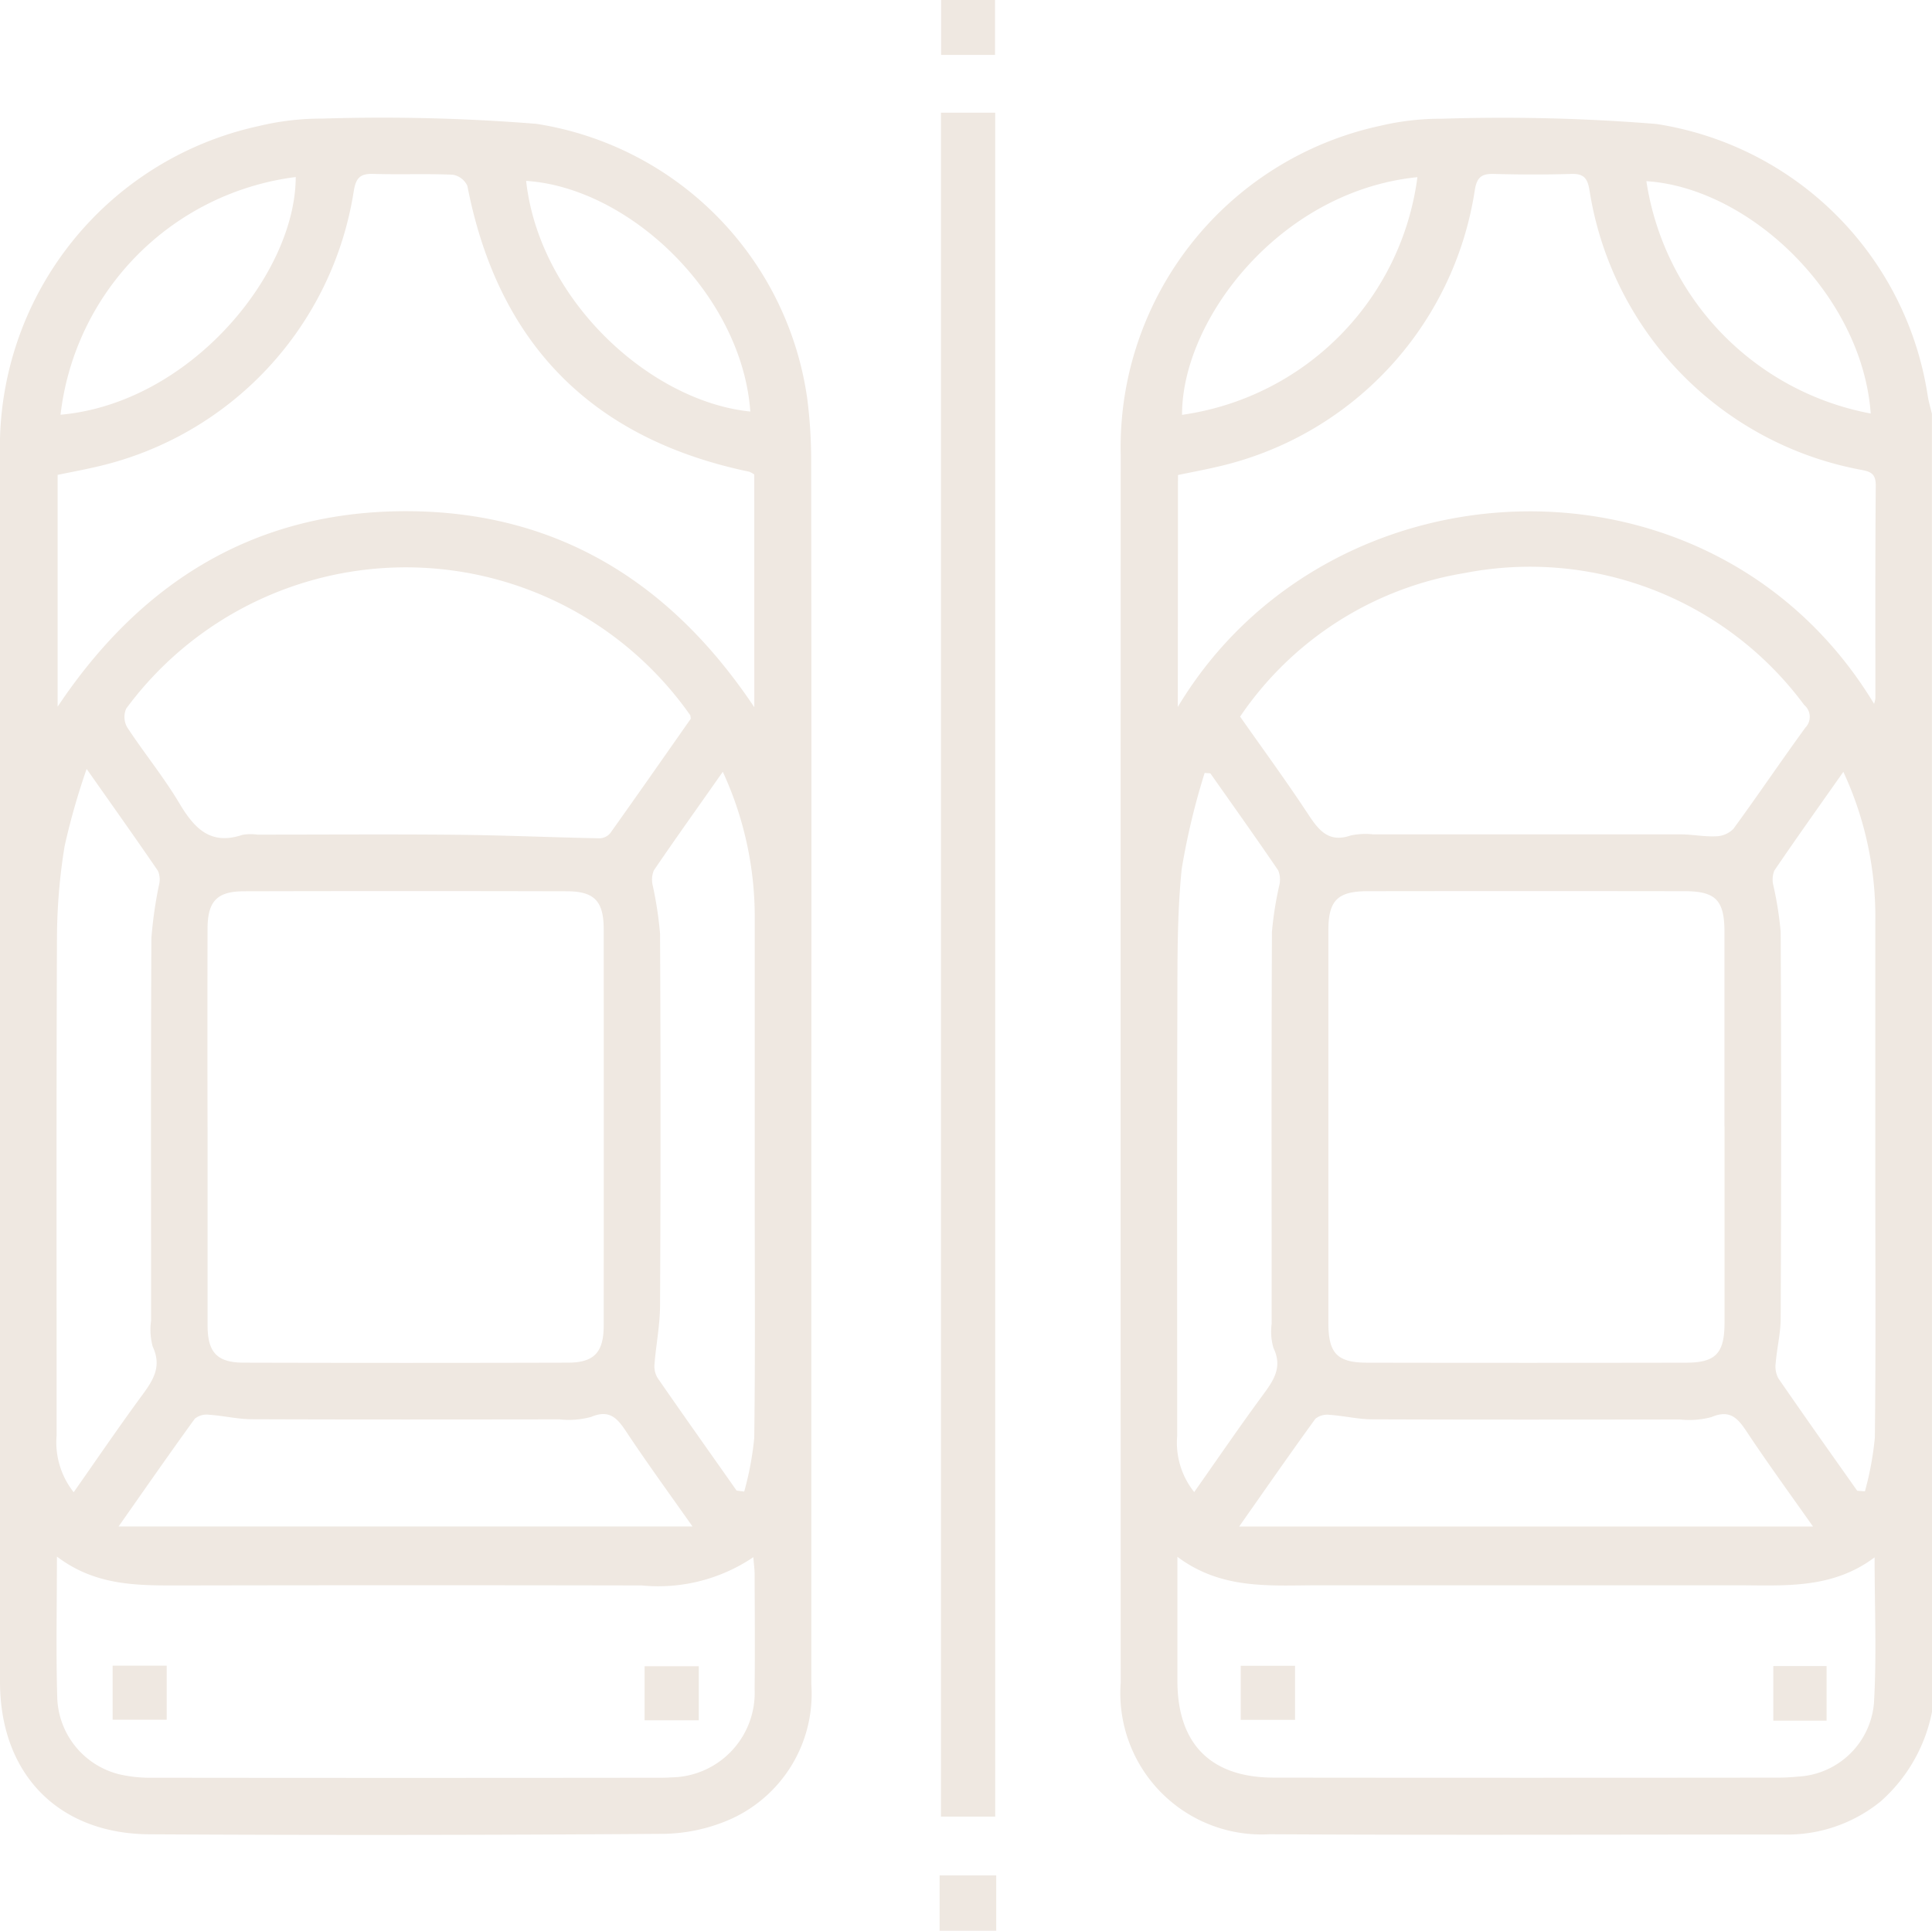 <svg xmlns="http://www.w3.org/2000/svg" xmlns:xlink="http://www.w3.org/1999/xlink" width="73.413" height="73.374" viewBox="0 0 73.413 73.374">
  <defs>
    <clipPath id="clip-path">
      <rect id="Rectangle_12126" data-name="Rectangle 12126" width="73.413" height="73.374" fill="#efe8e1"/>
    </clipPath>
  </defs>
  <g id="Group_39354" data-name="Group 39354" transform="translate(0)">
    <g id="Group_39291" data-name="Group 39291" transform="translate(0)" clip-path="url(#clip-path)">
      <path id="Path_44092" data-name="Path 44092" d="M327.272,91.839a6.113,6.113,0,0,1-1.957,3.408A5.634,5.634,0,0,1,321.6,96.5c-6.5,0-13,.026-19.5-.01a5.37,5.37,0,0,1-5.656-5.758q-.006-23.335,0-46.669a12.5,12.5,0,0,1,9.866-12.5,9.992,9.992,0,0,1,2.34-.268,72.365,72.365,0,0,1,8.152.2,12.327,12.327,0,0,1,10.307,10.325c.036.233.106.46.16.69Zm-7.886-22.251q0-3.691,0-7.382c0-1.208-.327-1.553-1.512-1.555q-6.02-.009-12.039,0c-1.154,0-1.5.354-1.5,1.492q0,7.454,0,14.908c0,1.165.332,1.516,1.476,1.518q6.055.011,12.111,0c1.136,0,1.466-.358,1.467-1.527q0-3.727,0-7.454m-20.775-15.94c5.758-9.594,20.373-10.179,26.456-.119a.965.965,0,0,0,.051-.205c0-2.7-.008-5.4.014-8.1,0-.468-.224-.523-.594-.593a12.817,12.817,0,0,1-10.281-10.6c-.074-.477-.219-.653-.7-.638-.978.03-1.958.027-2.936,0-.464-.012-.645.12-.725.617a12.754,12.754,0,0,1-9.842,10.525c-.476.111-.959.2-1.437.3Zm-.015,32.3v1.7q0,1.5,0,3.01c0,2.4,1.267,3.678,3.662,3.68q9.6.011,19.2,0c.238,0,.477-.015.714-.039a3.056,3.056,0,0,0,2.891-2.786c.107-1.8.025-3.613.025-5.546-1.639,1.231-3.475,1.06-5.279,1.061q-7.917,0-15.834,0c-1.827,0-3.689.188-5.381-1.083m2.385-31.927c.892,1.271,1.793,2.5,2.628,3.774.4.6.78,1.013,1.571.742a2.724,2.724,0,0,1,.854-.043q5.835,0,11.67,0c.452,0,.9.094,1.354.074a.959.959,0,0,0,.666-.283c.93-1.27,1.809-2.577,2.737-3.849a.587.587,0,0,0-.046-.858A12.962,12.962,0,0,0,309.5,48.563a12.8,12.8,0,0,0-8.525,5.462m-1.127,2.147-.214-.015a26.737,26.737,0,0,0-.871,3.641c-.18,1.751-.16,3.526-.166,5.291-.017,5.421-.006,10.842-.007,16.263a3.009,3.009,0,0,0,.647,2.134c.889-1.263,1.723-2.485,2.6-3.676.407-.555.77-1.058.412-1.8a2.233,2.233,0,0,1-.069-.92c0-4.967-.012-9.934.011-14.9a13.393,13.393,0,0,1,.276-1.75.922.922,0,0,0-.038-.579c-.844-1.24-1.715-2.462-2.579-3.689m24.586,27.264.287.023a11.853,11.853,0,0,0,.377-2.041c.04-3.247.018-6.5.018-9.743q0-4.943,0-9.886a13.04,13.04,0,0,0-1.215-5.674c-.907,1.29-1.779,2.512-2.622,3.752a.927.927,0,0,0-.034.579,13.375,13.375,0,0,1,.275,1.75q.034,7.343,0,14.686c0,.565-.143,1.129-.189,1.7a.959.959,0,0,0,.1.581c.987,1.434,1.994,2.853,3,4.277m-23.483,1.355h21.8c-.9-1.276-1.724-2.408-2.5-3.577-.346-.522-.639-.886-1.355-.583a3.234,3.234,0,0,1-1.205.092c-3.893.005-7.785.01-11.678-.005-.542,0-1.083-.134-1.626-.17a.719.719,0,0,0-.544.148c-.951,1.309-1.874,2.639-2.9,4.1m6.777-51.284c-5.224.525-8.954,5.41-8.944,9.032a10.5,10.5,0,0,0,8.944-9.032m17.225,8.982c-.33-4.512-4.6-8.575-8.525-8.83a10.6,10.6,0,0,0,8.525,8.83" transform="translate(-253.859 -26.783)" fill="#efe8e1"/>
      <rect id="Rectangle_12119" data-name="Rectangle 12119" width="2.151" height="2.102" transform="translate(35.704 71.272)" fill="#efe8e1"/>
      <path id="Path_44093" data-name="Path 44093" d="M30.829,67.144q0,11.827,0,23.654A5.22,5.22,0,0,1,27.8,95.907a6.533,6.533,0,0,1-2.689.576q-9.71.071-19.421.017C2.206,96.483,0,94.2,0,90.7q0-23.3,0-46.591A12.488,12.488,0,0,1,9.83,31.582a10.154,10.154,0,0,1,2.409-.284,73.243,73.243,0,0,1,8.151.2,12.308,12.308,0,0,1,10.281,10.42,18.316,18.316,0,0,1,.152,2.356q.016,11.433.007,22.865M7.888,69.637c0,2.509,0,5.017,0,7.526,0,1.02.36,1.41,1.363,1.413q6.163.017,12.326,0c1,0,1.362-.392,1.363-1.412q.006-7.526,0-15.052c0-1.071-.349-1.447-1.4-1.45q-6.127-.015-12.254,0c-1.05,0-1.4.379-1.4,1.449q-.007,3.763,0,7.526M28.661,44.823a1.032,1.032,0,0,0-.19-.105q-8.964-1.869-10.711-10.859a.742.742,0,0,0-.554-.428c-1-.044-2.006,0-3.007-.031-.511-.018-.675.144-.758.664A12.765,12.765,0,0,1,3.632,44.538c-.48.112-.966.2-1.442.3v8.809c3.2-4.793,7.542-7.423,13.214-7.429,5.69-.006,10.048,2.641,13.258,7.45ZM2.163,85.947c0,1.911-.038,3.631.012,5.348a3.105,3.105,0,0,0,2.342,2.921,5.132,5.132,0,0,0,1.276.134q9.636.012,19.273,0c.143,0,.287,0,.429-.013a3.213,3.213,0,0,0,3.179-3.362c.017-1.457.005-2.914,0-4.371,0-.174-.026-.349-.049-.635a6.45,6.45,0,0,1-4.234,1.074q-8.741-.017-17.482,0c-1.628,0-3.253.041-4.748-1.1M26.25,54.1c-.015-.084-.012-.113-.024-.131a13.2,13.2,0,0,0-21.431-.248.792.792,0,0,0,.041.714c.641.977,1.387,1.888,1.984,2.89.567.952,1.182,1.6,2.392,1.193a1.867,1.867,0,0,1,.57-.009c2.53,0,5.06-.019,7.589.006,1.81.018,3.618.1,5.428.134a.549.549,0,0,0,.393-.2c1.036-1.455,2.058-2.92,3.058-4.346M3.292,56.012a26.606,26.606,0,0,0-.836,2.93,22.012,22.012,0,0,0-.291,3.487c-.027,6.3-.012,12.609-.014,18.913A3.061,3.061,0,0,0,2.8,83.5c.866-1.234,1.685-2.437,2.544-3.609.433-.59.834-1.126.459-1.923a2.474,2.474,0,0,1-.062-.992c0-4.848-.014-9.7.012-14.543A16.217,16.217,0,0,1,6.046,60.4.814.814,0,0,0,6,59.884c-.847-1.239-1.717-2.462-2.708-3.872m24.7,27.427.287.035a11.767,11.767,0,0,0,.381-2.038c.041-3.1.018-6.209.018-9.313q0-5.158,0-10.316a13.145,13.145,0,0,0-1.213-5.686c-.9,1.286-1.776,2.507-2.62,3.748a.925.925,0,0,0-.041.578,14.4,14.4,0,0,1,.277,1.822q.036,7.057,0,14.113c0,.755-.153,1.508-.212,2.264a.856.856,0,0,0,.122.517c.99,1.432,2,2.853,3,4.276M4.513,84.8h21.8c-.9-1.276-1.724-2.409-2.5-3.577-.346-.522-.639-.886-1.355-.584a3.232,3.232,0,0,1-1.205.092c-3.893.005-7.785.01-11.678-.005-.542,0-1.083-.134-1.627-.17a.719.719,0,0,0-.544.148c-.951,1.309-1.874,2.639-2.9,4.1M2.3,42.552c4.909-.437,8.933-5.334,8.937-9.033A10.3,10.3,0,0,0,2.3,42.552m17.692-8.887c.506,4.544,4.717,8.378,8.519,8.766-.322-4.44-4.584-8.507-8.519-8.766" transform="translate(0 -26.791)" fill="#efe8e1"/>
      <rect id="Rectangle_12120" data-name="Rectangle 12120" width="2.061" height="64.754" transform="translate(35.755 4.282)" fill="#efe8e1"/>
      <rect id="Rectangle_12121" data-name="Rectangle 12121" width="2.049" height="2.087" transform="translate(35.761)" fill="#efe8e1"/>
      <rect id="Rectangle_12122" data-name="Rectangle 12122" width="2.065" height="2.054" transform="translate(47.145 63.305)" fill="#efe8e1"/>
      <rect id="Rectangle_12123" data-name="Rectangle 12123" width="2.024" height="2.075" transform="translate(67.383 63.314)" fill="#efe8e1"/>
      <rect id="Rectangle_12124" data-name="Rectangle 12124" width="2.054" height="2.054" transform="translate(4.28 63.3)" fill="#efe8e1"/>
      <rect id="Rectangle_12125" data-name="Rectangle 12125" width="2.059" height="2.054" transform="translate(24.494 63.322)" fill="#efe8e1"/>
    </g>
  </g>
</svg>
